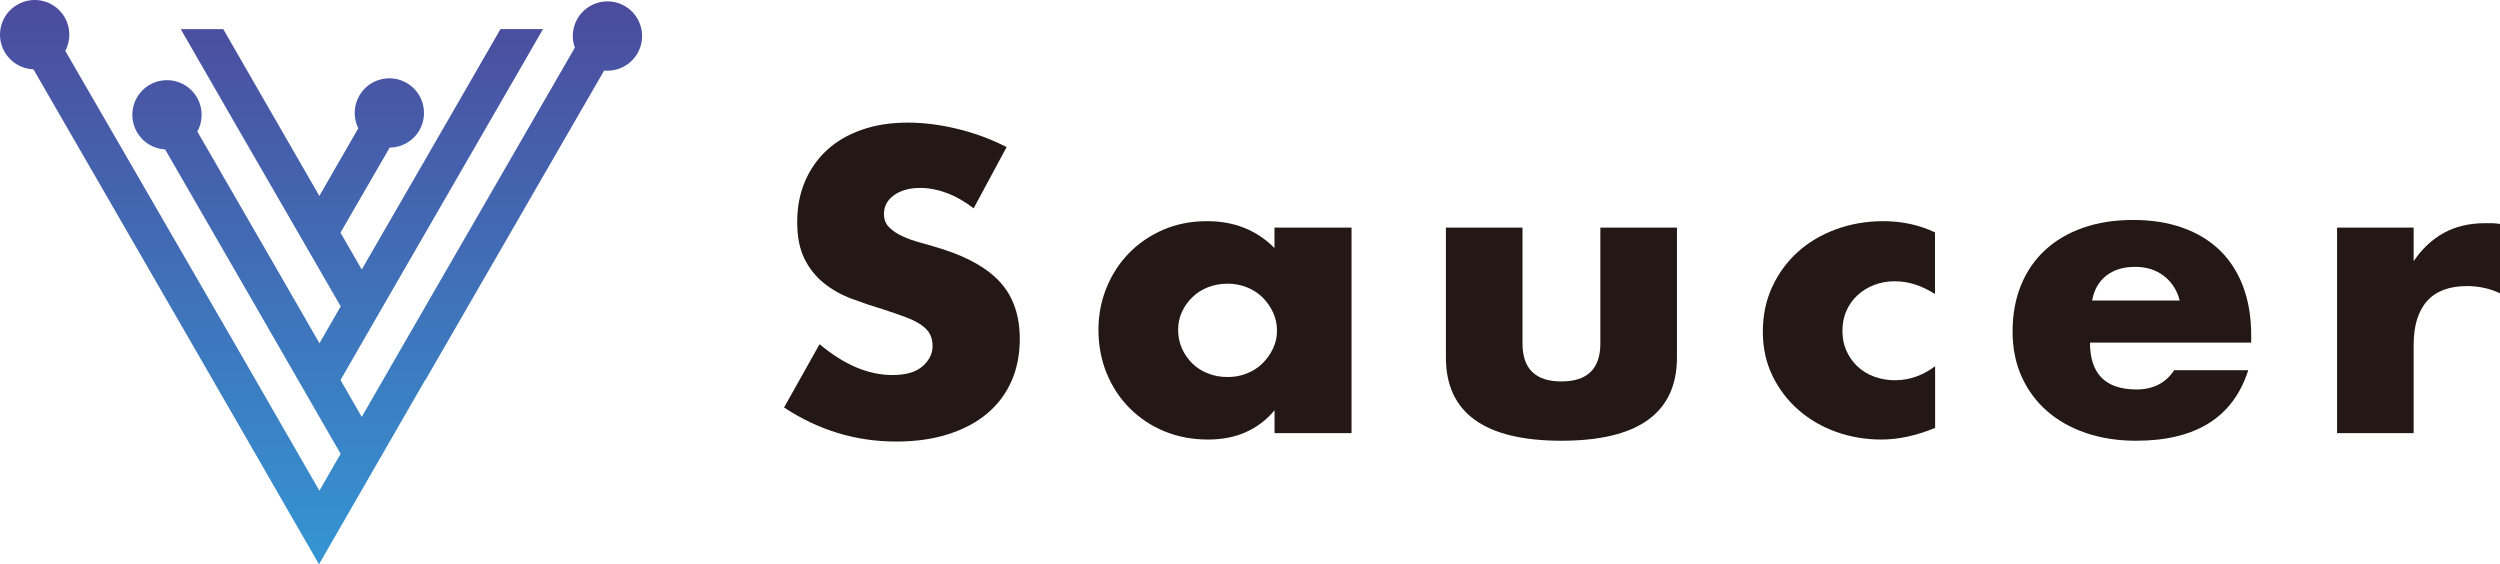 <?xml version="1.0" encoding="UTF-8"?>
<svg id="_レイヤー_2" data-name="レイヤー 2" xmlns="http://www.w3.org/2000/svg" xmlns:xlink="http://www.w3.org/1999/xlink" viewBox="0 0 374.37 84.48">
  <defs>
    <style>
      .cls-1 {
        fill: url(#linear-gradient);
      }

      .cls-2 {
        fill: #231815;
      }

      .cls-3 {
        clip-rule: evenodd;
        fill: none;
      }

      .cls-4 {
        clip-path: url(#clippath);
      }
    </style>
    <clipPath id="clippath">
      <path class="cls-3" d="M63.71,56.9l26.76-46.34c1.96.19,3.94-.76,4.99-2.57,1.43-2.48.58-5.66-1.9-7.09-2.48-1.43-5.66-.58-7.09,1.9-.79,1.37-.89,2.96-.39,4.34l-1.58,2.74-23.97,41.51-3.18,5.52-3.18,5.52-3.18-5.52,3.18-5.52,3.18-5.52,17.6-30.48,3.19-5.52,3.18-5.52h-6.37l-3.18,5.52-3.18,5.52-3.19,5.52-11.23,19.45-3.18-5.52,4.86-8.41,2.5-4.32c1.78-.02,3.5-.95,4.45-2.6,1.43-2.48.58-5.66-1.9-7.09-2.48-1.43-5.66-.58-7.09,1.9-.9,1.56-.9,3.39-.16,4.9l-.98,1.7-3.18,5.52-1.67,2.9-1.67-2.9-3.18-5.52-3.18-5.52-3.18-5.52-3.18-5.52h-6.37l3.18,5.52,3.18,5.52,3.18,5.52,3.19,5.52,4.86,8.41,6.37,11.03-3.18,5.52-3.18-5.52-3.18-5.52-11.23-19.45-.7-1.21c1.36-2.47.5-5.58-1.95-7-2.48-1.43-5.66-.58-7.09,1.9-1.43,2.48-.58,5.66,1.9,7.09.73.42,1.53.65,2.32.69l13.56,23.5,3.18,5.52,3.18,5.52,3.18,5.52,3.18,5.52-3.18,5.52-3.18-5.52-3.18-5.52-3.18-5.52-3.18-5.52L11.08,9.87l-1.3-2.25c.81-1.53.83-3.42-.09-5.03C8.25.11,5.08-.74,2.6.7.11,2.13-.74,5.3.7,7.79c.93,1.61,2.58,2.53,4.31,2.59l26.86,46.52,3.18,5.52,3.18,5.52,3.18,5.52,3.18,5.52,3.18,5.52,3.18-5.52,3.18-5.52,3.18-5.52,3.18-5.52,3.18-5.52Z"/>
    </clipPath>
    <linearGradient id="linear-gradient" x1="48.07" y1="0" x2="48.07" y2="84.47" gradientUnits="userSpaceOnUse">
      <stop offset="0" stop-color="#4c4b9d"/>
      <stop offset="1" stop-color="#3495d3"/>
    </linearGradient>
  </defs>
  <g id="_レイヤー_1-2" data-name="レイヤー 1">
    <g class="cls-4">
      <rect class="cls-1" x="-.74" y="-.74" width="97.62" height="85.22"/>
    </g>
    <g>
      <path class="cls-2" d="M145.81,31.2c-1.35-1.04-2.7-1.81-4.06-2.31-1.35-.5-2.66-.75-3.93-.75-1.61,0-2.92.36-3.93,1.08-1.01.72-1.52,1.66-1.52,2.82,0,.8.25,1.46.76,1.98.51.52,1.17.97,2,1.35.82.38,1.75.71,2.79.99,1.03.28,2.06.58,3.07.9,4.06,1.28,7.02,2.99,8.9,5.13,1.88,2.14,2.82,4.93,2.82,8.37,0,2.32-.41,4.42-1.24,6.3-.82,1.88-2.03,3.49-3.61,4.83-1.58,1.34-3.53,2.38-5.83,3.12-2.3.74-4.91,1.11-7.83,1.11-6.04,0-11.64-1.7-16.79-5.1l5.32-9.48c1.86,1.56,3.7,2.72,5.51,3.48,1.82.76,3.61,1.14,5.39,1.14,2.03,0,3.54-.44,4.53-1.32.99-.88,1.49-1.88,1.49-3,0-.68-.13-1.27-.38-1.77-.25-.5-.68-.96-1.27-1.38-.59-.42-1.36-.81-2.31-1.17-.95-.36-2.1-.76-3.45-1.2-1.61-.48-3.18-1.01-4.72-1.59-1.54-.58-2.92-1.35-4.12-2.31-1.2-.96-2.18-2.17-2.91-3.63-.74-1.46-1.11-3.31-1.11-5.55s.39-4.27,1.17-6.09c.78-1.82,1.88-3.38,3.29-4.68,1.41-1.3,3.15-2.31,5.2-3.03,2.05-.72,4.34-1.08,6.88-1.08,2.37,0,4.84.31,7.41.93,2.58.62,5.05,1.53,7.41,2.73l-4.94,9.18Z"/>
      <path class="cls-2" d="M190.86,34.08h11.53v30.78h-11.53v-3.42c-2.45,2.92-5.77,4.38-9.95,4.38-2.37,0-4.54-.41-6.53-1.23-1.99-.82-3.72-1.97-5.2-3.45-1.48-1.48-2.63-3.22-3.45-5.22s-1.24-4.18-1.24-6.54c0-2.2.4-4.29,1.2-6.27.8-1.98,1.92-3.71,3.36-5.19,1.44-1.48,3.15-2.65,5.13-3.51,1.98-.86,4.18-1.29,6.59-1.29,4.06,0,7.41,1.34,10.08,4.02v-3.06ZM176.42,49.38c0,1,.19,1.93.57,2.79.38.86.9,1.61,1.55,2.25.65.64,1.44,1.14,2.34,1.5.91.36,1.89.54,2.95.54s1.97-.18,2.88-.54c.91-.36,1.69-.86,2.34-1.5.65-.64,1.18-1.38,1.58-2.22.4-.84.6-1.74.6-2.7s-.2-1.87-.6-2.73c-.4-.86-.93-1.61-1.58-2.25-.66-.64-1.44-1.14-2.34-1.5-.91-.36-1.87-.54-2.88-.54s-2.04.18-2.95.54c-.91.36-1.69.86-2.34,1.5-.66.64-1.17,1.37-1.55,2.19-.38.82-.57,1.71-.57,2.67Z"/>
      <path class="cls-2" d="M227.99,34.08v17.34c0,3.8,1.94,5.7,5.83,5.7s5.83-1.9,5.83-5.7v-17.34h11.47v19.44c0,4.16-1.45,7.28-4.34,9.36-2.89,2.08-7.21,3.12-12.96,3.12s-10.07-1.04-12.96-3.12c-2.89-2.08-4.34-5.2-4.34-9.36v-19.44h11.47Z"/>
      <path class="cls-2" d="M289.77,44.04c-1.99-1.28-3.99-1.92-6.02-1.92-1.1,0-2.12.18-3.07.54-.95.36-1.79.87-2.5,1.53-.72.66-1.28,1.44-1.68,2.34-.4.9-.6,1.91-.6,3.03s.2,2.07.6,2.97c.4.9.95,1.68,1.65,2.34.7.66,1.53,1.17,2.5,1.53.97.36,2.01.54,3.11.54,2.15,0,4.16-.7,6.02-2.1v9.24c-2.83,1.16-5.51,1.74-8.05,1.74-2.37,0-4.62-.38-6.75-1.14-2.13-.76-4.01-1.85-5.64-3.27-1.63-1.42-2.93-3.12-3.9-5.1-.97-1.98-1.46-4.19-1.46-6.63s.46-4.67,1.39-6.69c.93-2.02,2.2-3.76,3.8-5.22,1.6-1.46,3.52-2.6,5.73-3.42,2.22-.82,4.59-1.23,7.13-1.23,2.79,0,5.36.56,7.73,1.68v9.24Z"/>
      <path class="cls-2" d="M312.97,51.3c0,4.68,2.32,7.02,6.97,7.02,2.49,0,4.37-.96,5.64-2.88h11.09c-2.24,7.04-7.84,10.56-16.79,10.56-2.75,0-5.26-.39-7.54-1.17-2.28-.78-4.24-1.89-5.86-3.33-1.63-1.44-2.88-3.16-3.77-5.16-.89-2-1.33-4.24-1.33-6.72s.42-4.87,1.27-6.93c.84-2.06,2.05-3.81,3.61-5.25,1.56-1.44,3.45-2.55,5.67-3.33,2.22-.78,4.72-1.17,7.51-1.17s5.22.39,7.41,1.17c2.2.78,4.05,1.91,5.58,3.39,1.52,1.48,2.68,3.29,3.48,5.43.8,2.14,1.2,4.55,1.2,7.23v1.14h-24.14ZM326.4,45c-.38-1.52-1.16-2.74-2.34-3.66-1.18-.92-2.62-1.38-4.31-1.38-1.77,0-3.22.44-4.34,1.32-1.12.88-1.83,2.12-2.12,3.72h13.12Z"/>
      <path class="cls-2" d="M349.97,34.08h11.47v5.04c1.23-1.84,2.73-3.25,4.5-4.23,1.77-.98,3.84-1.47,6.21-1.47h.98c.36,0,.77.04,1.24.12v10.38c-1.52-.72-3.17-1.08-4.94-1.08-2.66,0-4.66.75-5.99,2.25-1.33,1.5-2,3.69-2,6.57v13.2h-11.47v-30.78Z"/>
    </g>
  </g>
</svg>